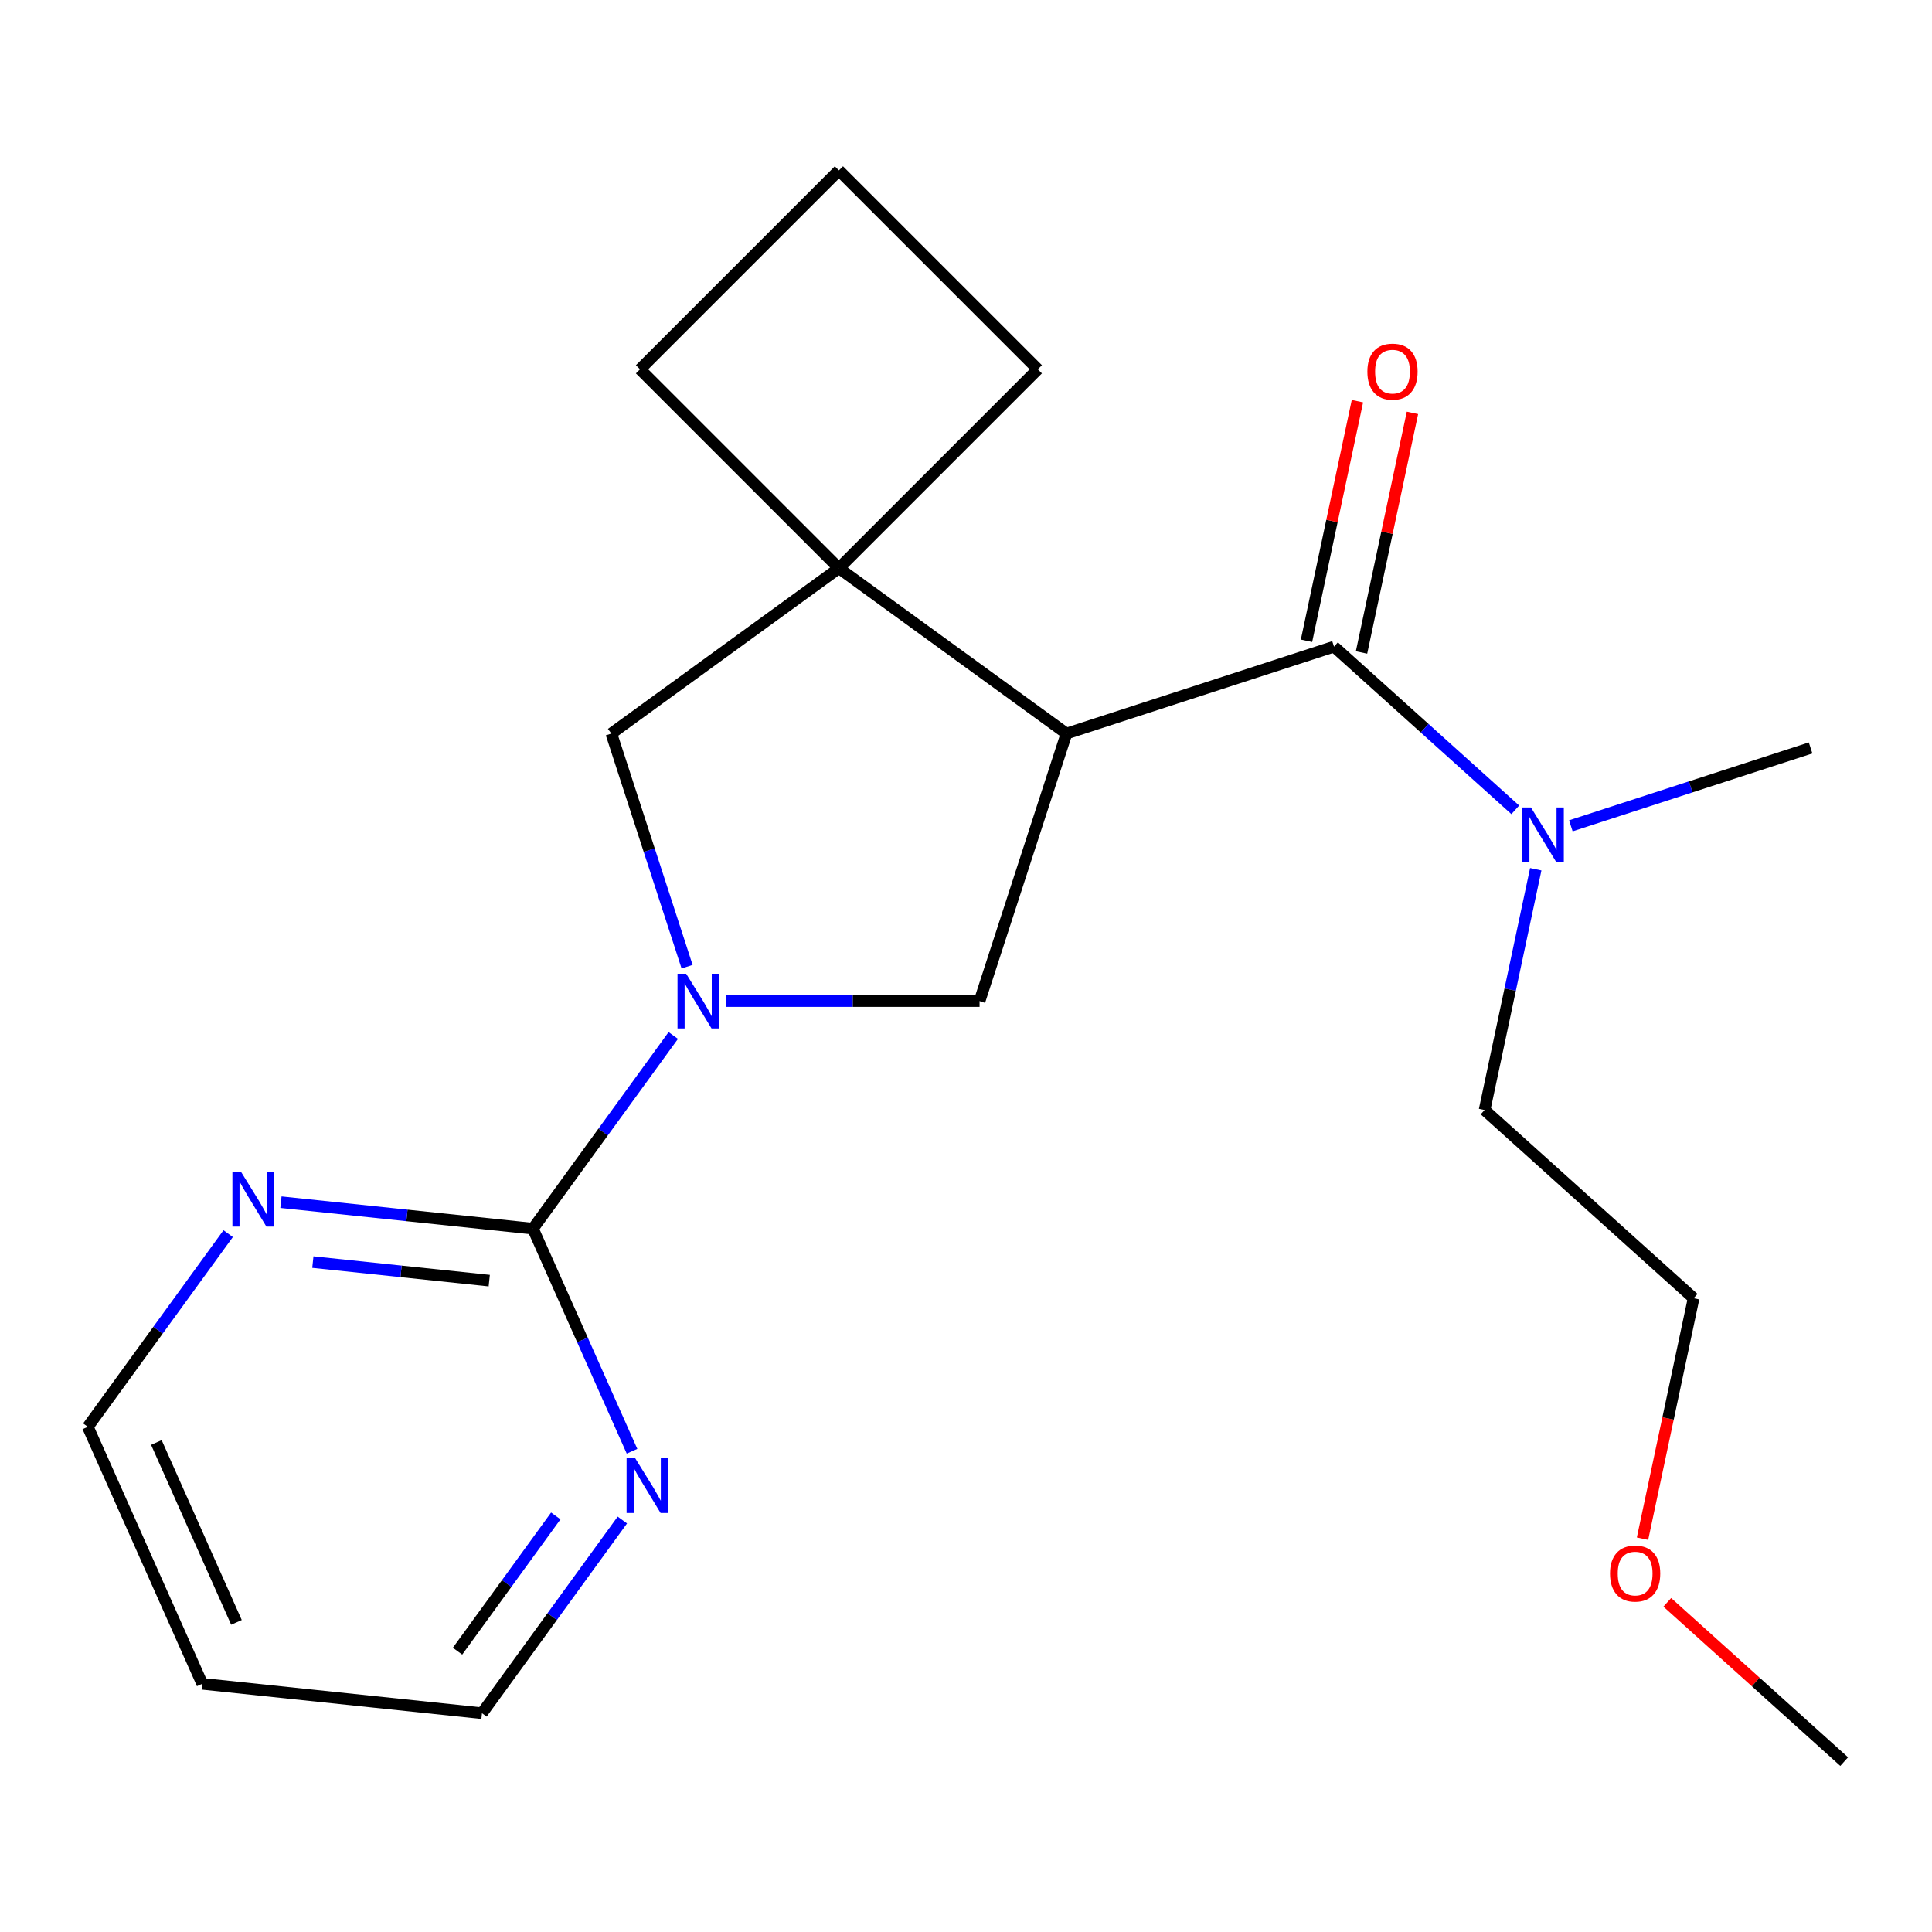 <?xml version='1.0' encoding='iso-8859-1'?>
<svg version='1.1' baseProfile='full'
              xmlns='http://www.w3.org/2000/svg'
                      xmlns:rdkit='http://www.rdkit.org/xml'
                      xmlns:xlink='http://www.w3.org/1999/xlink'
                  xml:space='preserve'
width='1000px' height='1000px' viewBox='0 0 1000 1000'>
<!-- END OF HEADER -->
<rect style='opacity:1.0;fill:#FFFFFF;stroke:none' width='1000' height='1000' x='0' y='0'> </rect>
<path class='bond-1' d='M 552.011,379.686 L 690.485,334.693' style='fill:none;fill-rule:evenodd;stroke:#000000;stroke-width:6px;stroke-linecap:butt;stroke-linejoin:miter;stroke-opacity:1' />
<path class='bond-2' d='M 552.011,379.686 L 434.219,294.105' style='fill:none;fill-rule:evenodd;stroke:#000000;stroke-width:6px;stroke-linecap:butt;stroke-linejoin:miter;stroke-opacity:1' />
<path class='bond-4' d='M 552.011,379.686 L 507.018,518.159' style='fill:none;fill-rule:evenodd;stroke:#000000;stroke-width:6px;stroke-linecap:butt;stroke-linejoin:miter;stroke-opacity:1' />
<path class='bond-0' d='M 375.799,518.159 L 441.409,518.159' style='fill:none;fill-rule:evenodd;stroke:#0000FF;stroke-width:6px;stroke-linecap:butt;stroke-linejoin:miter;stroke-opacity:1' />
<path class='bond-0' d='M 441.409,518.159 L 507.018,518.159' style='fill:none;fill-rule:evenodd;stroke:#000000;stroke-width:6px;stroke-linecap:butt;stroke-linejoin:miter;stroke-opacity:1' />
<path class='bond-3' d='M 348.487,535.959 L 312.162,585.956' style='fill:none;fill-rule:evenodd;stroke:#0000FF;stroke-width:6px;stroke-linecap:butt;stroke-linejoin:miter;stroke-opacity:1' />
<path class='bond-3' d='M 312.162,585.956 L 275.838,635.952' style='fill:none;fill-rule:evenodd;stroke:#000000;stroke-width:6px;stroke-linecap:butt;stroke-linejoin:miter;stroke-opacity:1' />
<path class='bond-21' d='M 355.635,500.359 L 336.031,440.023' style='fill:none;fill-rule:evenodd;stroke:#0000FF;stroke-width:6px;stroke-linecap:butt;stroke-linejoin:miter;stroke-opacity:1' />
<path class='bond-21' d='M 336.031,440.023 L 316.426,379.686' style='fill:none;fill-rule:evenodd;stroke:#000000;stroke-width:6px;stroke-linecap:butt;stroke-linejoin:miter;stroke-opacity:1' />
<path class='bond-8' d='M 690.485,334.693 L 737.395,376.932' style='fill:none;fill-rule:evenodd;stroke:#000000;stroke-width:6px;stroke-linecap:butt;stroke-linejoin:miter;stroke-opacity:1' />
<path class='bond-8' d='M 737.395,376.932 L 784.306,419.171' style='fill:none;fill-rule:evenodd;stroke:#0000FF;stroke-width:6px;stroke-linecap:butt;stroke-linejoin:miter;stroke-opacity:1' />
<path class='bond-9' d='M 704.726,337.72 L 717.907,275.711' style='fill:none;fill-rule:evenodd;stroke:#000000;stroke-width:6px;stroke-linecap:butt;stroke-linejoin:miter;stroke-opacity:1' />
<path class='bond-9' d='M 717.907,275.711 L 731.087,213.703' style='fill:none;fill-rule:evenodd;stroke:#FF0000;stroke-width:6px;stroke-linecap:butt;stroke-linejoin:miter;stroke-opacity:1' />
<path class='bond-9' d='M 676.243,331.666 L 689.423,269.657' style='fill:none;fill-rule:evenodd;stroke:#000000;stroke-width:6px;stroke-linecap:butt;stroke-linejoin:miter;stroke-opacity:1' />
<path class='bond-9' d='M 689.423,269.657 L 702.604,207.648' style='fill:none;fill-rule:evenodd;stroke:#FF0000;stroke-width:6px;stroke-linecap:butt;stroke-linejoin:miter;stroke-opacity:1' />
<path class='bond-5' d='M 434.219,294.105 L 316.426,379.686' style='fill:none;fill-rule:evenodd;stroke:#000000;stroke-width:6px;stroke-linecap:butt;stroke-linejoin:miter;stroke-opacity:1' />
<path class='bond-10' d='M 434.219,294.105 L 537.173,191.15' style='fill:none;fill-rule:evenodd;stroke:#000000;stroke-width:6px;stroke-linecap:butt;stroke-linejoin:miter;stroke-opacity:1' />
<path class='bond-11' d='M 434.219,294.105 L 331.264,191.15' style='fill:none;fill-rule:evenodd;stroke:#000000;stroke-width:6px;stroke-linecap:butt;stroke-linejoin:miter;stroke-opacity:1' />
<path class='bond-6' d='M 275.838,635.952 L 210.627,629.098' style='fill:none;fill-rule:evenodd;stroke:#000000;stroke-width:6px;stroke-linecap:butt;stroke-linejoin:miter;stroke-opacity:1' />
<path class='bond-6' d='M 210.627,629.098 L 145.416,622.244' style='fill:none;fill-rule:evenodd;stroke:#0000FF;stroke-width:6px;stroke-linecap:butt;stroke-linejoin:miter;stroke-opacity:1' />
<path class='bond-6' d='M 253.231,662.856 L 207.583,658.058' style='fill:none;fill-rule:evenodd;stroke:#000000;stroke-width:6px;stroke-linecap:butt;stroke-linejoin:miter;stroke-opacity:1' />
<path class='bond-6' d='M 207.583,658.058 L 161.935,653.26' style='fill:none;fill-rule:evenodd;stroke:#0000FF;stroke-width:6px;stroke-linecap:butt;stroke-linejoin:miter;stroke-opacity:1' />
<path class='bond-7' d='M 275.838,635.952 L 301.485,693.558' style='fill:none;fill-rule:evenodd;stroke:#000000;stroke-width:6px;stroke-linecap:butt;stroke-linejoin:miter;stroke-opacity:1' />
<path class='bond-7' d='M 301.485,693.558 L 327.133,751.164' style='fill:none;fill-rule:evenodd;stroke:#0000FF;stroke-width:6px;stroke-linecap:butt;stroke-linejoin:miter;stroke-opacity:1' />
<path class='bond-13' d='M 118.103,638.532 L 81.779,688.529' style='fill:none;fill-rule:evenodd;stroke:#0000FF;stroke-width:6px;stroke-linecap:butt;stroke-linejoin:miter;stroke-opacity:1' />
<path class='bond-13' d='M 81.779,688.529 L 45.455,738.525' style='fill:none;fill-rule:evenodd;stroke:#000000;stroke-width:6px;stroke-linecap:butt;stroke-linejoin:miter;stroke-opacity:1' />
<path class='bond-14' d='M 322.126,786.764 L 285.802,836.76' style='fill:none;fill-rule:evenodd;stroke:#0000FF;stroke-width:6px;stroke-linecap:butt;stroke-linejoin:miter;stroke-opacity:1' />
<path class='bond-14' d='M 285.802,836.76 L 249.477,886.756' style='fill:none;fill-rule:evenodd;stroke:#000000;stroke-width:6px;stroke-linecap:butt;stroke-linejoin:miter;stroke-opacity:1' />
<path class='bond-14' d='M 287.67,784.646 L 262.243,819.644' style='fill:none;fill-rule:evenodd;stroke:#0000FF;stroke-width:6px;stroke-linecap:butt;stroke-linejoin:miter;stroke-opacity:1' />
<path class='bond-14' d='M 262.243,819.644 L 236.816,854.641' style='fill:none;fill-rule:evenodd;stroke:#000000;stroke-width:6px;stroke-linecap:butt;stroke-linejoin:miter;stroke-opacity:1' />
<path class='bond-17' d='M 794.903,449.918 L 781.658,512.227' style='fill:none;fill-rule:evenodd;stroke:#0000FF;stroke-width:6px;stroke-linecap:butt;stroke-linejoin:miter;stroke-opacity:1' />
<path class='bond-17' d='M 781.658,512.227 L 768.414,574.536' style='fill:none;fill-rule:evenodd;stroke:#000000;stroke-width:6px;stroke-linecap:butt;stroke-linejoin:miter;stroke-opacity:1' />
<path class='bond-18' d='M 813.066,427.446 L 875.113,407.286' style='fill:none;fill-rule:evenodd;stroke:#0000FF;stroke-width:6px;stroke-linecap:butt;stroke-linejoin:miter;stroke-opacity:1' />
<path class='bond-18' d='M 875.113,407.286 L 937.159,387.126' style='fill:none;fill-rule:evenodd;stroke:#000000;stroke-width:6px;stroke-linecap:butt;stroke-linejoin:miter;stroke-opacity:1' />
<path class='bond-22' d='M 537.173,191.15 L 434.219,88.196' style='fill:none;fill-rule:evenodd;stroke:#000000;stroke-width:6px;stroke-linecap:butt;stroke-linejoin:miter;stroke-opacity:1' />
<path class='bond-15' d='M 331.264,191.15 L 434.219,88.196' style='fill:none;fill-rule:evenodd;stroke:#000000;stroke-width:6px;stroke-linecap:butt;stroke-linejoin:miter;stroke-opacity:1' />
<path class='bond-12' d='M 104.675,871.537 L 249.477,886.756' style='fill:none;fill-rule:evenodd;stroke:#000000;stroke-width:6px;stroke-linecap:butt;stroke-linejoin:miter;stroke-opacity:1' />
<path class='bond-23' d='M 104.675,871.537 L 45.455,738.525' style='fill:none;fill-rule:evenodd;stroke:#000000;stroke-width:6px;stroke-linecap:butt;stroke-linejoin:miter;stroke-opacity:1' />
<path class='bond-23' d='M 122.394,839.741 L 80.94,746.633' style='fill:none;fill-rule:evenodd;stroke:#000000;stroke-width:6px;stroke-linecap:butt;stroke-linejoin:miter;stroke-opacity:1' />
<path class='bond-16' d='M 850.161,796.419 L 863.389,734.19' style='fill:none;fill-rule:evenodd;stroke:#FF0000;stroke-width:6px;stroke-linecap:butt;stroke-linejoin:miter;stroke-opacity:1' />
<path class='bond-16' d='M 863.389,734.19 L 876.616,671.961' style='fill:none;fill-rule:evenodd;stroke:#000000;stroke-width:6px;stroke-linecap:butt;stroke-linejoin:miter;stroke-opacity:1' />
<path class='bond-20' d='M 862.984,829.362 L 908.765,870.583' style='fill:none;fill-rule:evenodd;stroke:#FF0000;stroke-width:6px;stroke-linecap:butt;stroke-linejoin:miter;stroke-opacity:1' />
<path class='bond-20' d='M 908.765,870.583 L 954.545,911.804' style='fill:none;fill-rule:evenodd;stroke:#000000;stroke-width:6px;stroke-linecap:butt;stroke-linejoin:miter;stroke-opacity:1' />
<path class='bond-19' d='M 768.414,574.536 L 876.616,671.961' style='fill:none;fill-rule:evenodd;stroke:#000000;stroke-width:6px;stroke-linecap:butt;stroke-linejoin:miter;stroke-opacity:1' />
<path  class='atom-1' d='M 355.159 503.999
L 364.439 518.999
Q 365.359 520.479, 366.839 523.159
Q 368.319 525.839, 368.399 525.999
L 368.399 503.999
L 372.159 503.999
L 372.159 532.319
L 368.279 532.319
L 358.319 515.919
Q 357.159 513.999, 355.919 511.799
Q 354.719 509.599, 354.359 508.919
L 354.359 532.319
L 350.679 532.319
L 350.679 503.999
L 355.159 503.999
' fill='#0000FF'/>
<path  class='atom-7' d='M 124.776 606.572
L 134.056 621.572
Q 134.976 623.052, 136.456 625.732
Q 137.936 628.412, 138.016 628.572
L 138.016 606.572
L 141.776 606.572
L 141.776 634.892
L 137.896 634.892
L 127.936 618.492
Q 126.776 616.572, 125.536 614.372
Q 124.336 612.172, 123.976 611.492
L 123.976 634.892
L 120.296 634.892
L 120.296 606.572
L 124.776 606.572
' fill='#0000FF'/>
<path  class='atom-8' d='M 328.798 754.804
L 338.078 769.804
Q 338.998 771.284, 340.478 773.964
Q 341.958 776.644, 342.038 776.804
L 342.038 754.804
L 345.798 754.804
L 345.798 783.124
L 341.918 783.124
L 331.958 766.724
Q 330.798 764.804, 329.558 762.604
Q 328.358 760.404, 327.998 759.724
L 327.998 783.124
L 324.318 783.124
L 324.318 754.804
L 328.798 754.804
' fill='#0000FF'/>
<path  class='atom-9' d='M 792.426 417.958
L 801.706 432.958
Q 802.626 434.438, 804.106 437.118
Q 805.586 439.798, 805.666 439.958
L 805.666 417.958
L 809.426 417.958
L 809.426 446.278
L 805.546 446.278
L 795.586 429.878
Q 794.426 427.958, 793.186 425.758
Q 791.986 423.558, 791.626 422.878
L 791.626 446.278
L 787.946 446.278
L 787.946 417.958
L 792.426 417.958
' fill='#0000FF'/>
<path  class='atom-10' d='M 707.756 192.355
Q 707.756 185.555, 711.116 181.755
Q 714.476 177.955, 720.756 177.955
Q 727.036 177.955, 730.396 181.755
Q 733.756 185.555, 733.756 192.355
Q 733.756 199.235, 730.356 203.155
Q 726.956 207.035, 720.756 207.035
Q 714.516 207.035, 711.116 203.155
Q 707.756 199.275, 707.756 192.355
M 720.756 203.835
Q 725.076 203.835, 727.396 200.955
Q 729.756 198.035, 729.756 192.355
Q 729.756 186.795, 727.396 183.995
Q 725.076 181.155, 720.756 181.155
Q 716.436 181.155, 714.076 183.955
Q 711.756 186.755, 711.756 192.355
Q 711.756 198.075, 714.076 200.955
Q 716.436 203.835, 720.756 203.835
' fill='#FF0000'/>
<path  class='atom-17' d='M 833.344 814.459
Q 833.344 807.659, 836.704 803.859
Q 840.064 800.059, 846.344 800.059
Q 852.624 800.059, 855.984 803.859
Q 859.344 807.659, 859.344 814.459
Q 859.344 821.339, 855.944 825.259
Q 852.544 829.139, 846.344 829.139
Q 840.104 829.139, 836.704 825.259
Q 833.344 821.379, 833.344 814.459
M 846.344 825.939
Q 850.664 825.939, 852.984 823.059
Q 855.344 820.139, 855.344 814.459
Q 855.344 808.899, 852.984 806.099
Q 850.664 803.259, 846.344 803.259
Q 842.024 803.259, 839.664 806.059
Q 837.344 808.859, 837.344 814.459
Q 837.344 820.179, 839.664 823.059
Q 842.024 825.939, 846.344 825.939
' fill='#FF0000'/>
</svg>
